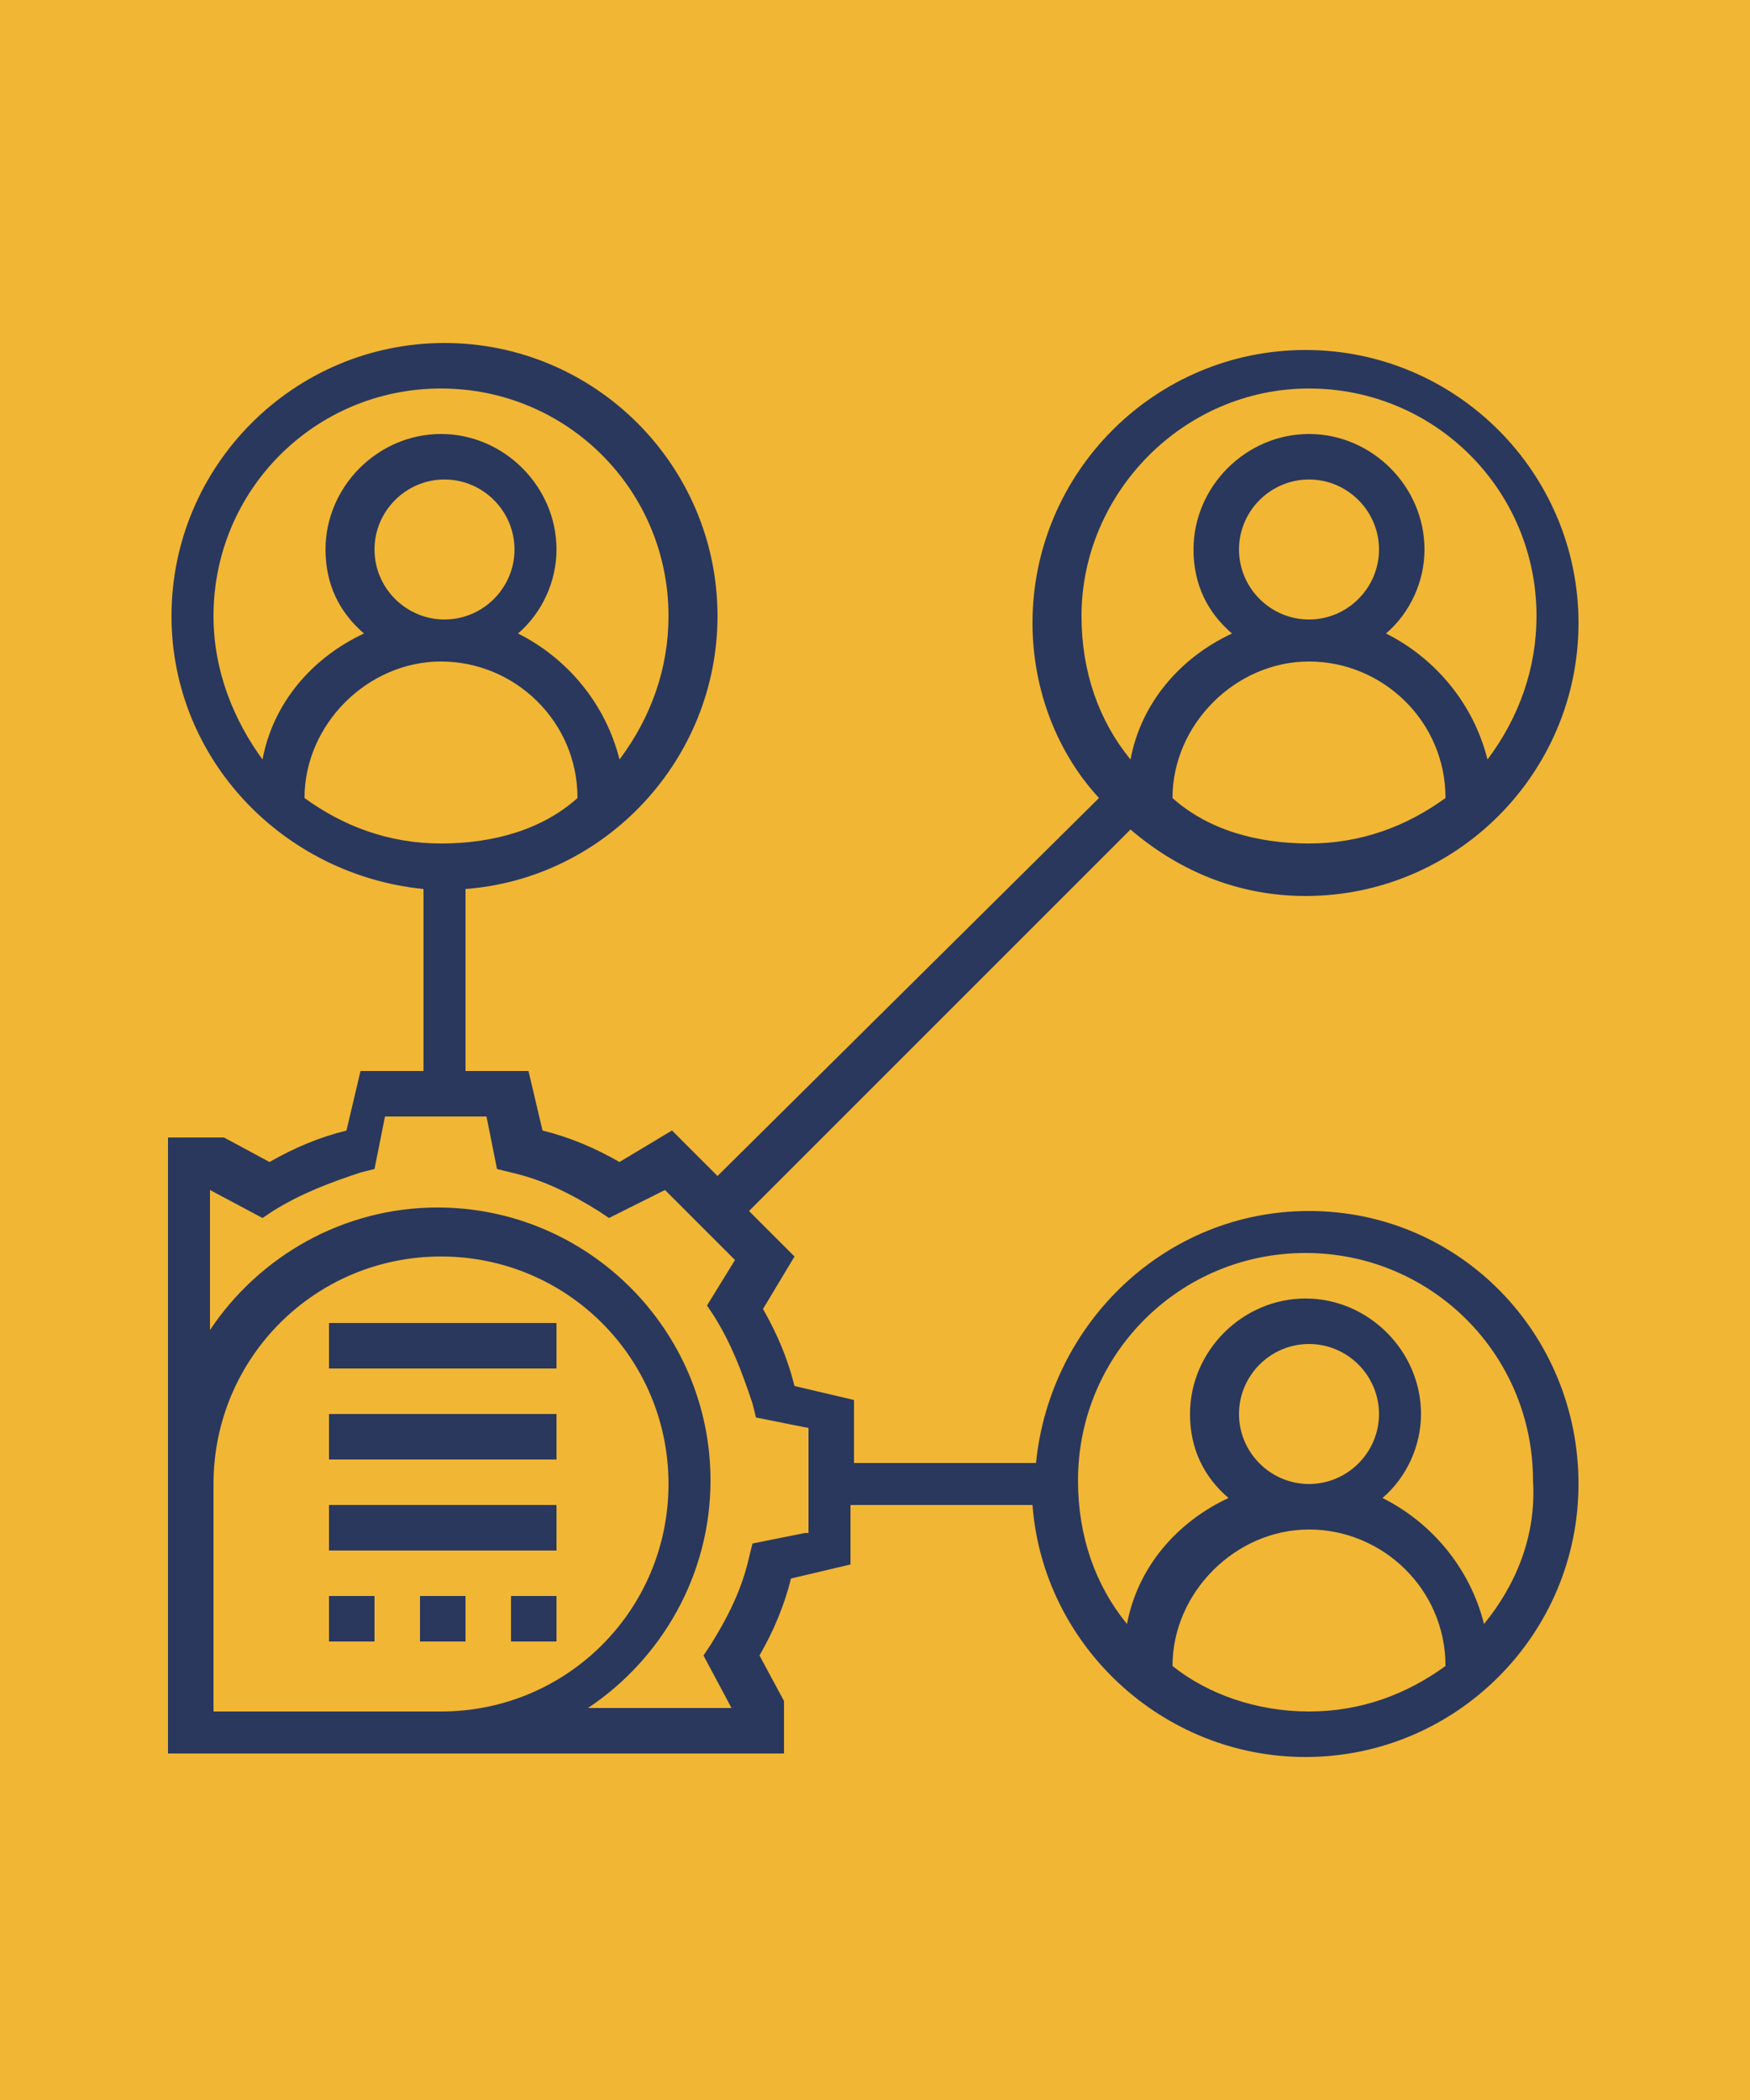 <?xml version="1.0" encoding="utf-8"?>
<!-- Generator: Adobe Illustrator 22.1.0, SVG Export Plug-In . SVG Version: 6.00 Build 0)  -->
<svg version="1.1" id="Capa_1" xmlns="http://www.w3.org/2000/svg" xmlns:xlink="http://www.w3.org/1999/xlink" x="0px" y="0px"
	 viewBox="0 0 50 60" style="enable-background:new 0 0 50 60;" xml:space="preserve">
<style type="text/css">
	.st0{fill:#F1B634;}
	.st1{fill:#2A385D;}
</style>
<rect class="st0" width="50" height="60"/>
<g>
	<g>
		<path class="st1" d="M37.4,34.6c-4.1,0-7.4,3.2-7.8,7.2h-5.2v-1.8l-1.7-0.4c-0.2-0.8-0.5-1.5-0.9-2.2l0.9-1.5l-1.3-1.3l10.9-10.9
			c1.4,1.2,3.1,1.9,5,1.9c4.3,0,7.8-3.5,7.8-7.8s-3.5-7.8-7.8-7.8s-7.8,3.5-7.8,7.8c0,1.9,0.7,3.7,1.9,5L20.5,33.6l-1.3-1.3
			l-1.5,0.9c-0.7-0.4-1.4-0.7-2.2-0.9l-0.4-1.7h-1.8v-5.2c4-0.3,7.2-3.7,7.2-7.8c0-4.3-3.5-7.8-7.8-7.8s-7.8,3.5-7.8,7.8
			c0,4.1,3.2,7.4,7.2,7.8v5.2h-1.8l-0.4,1.7c-0.8,0.2-1.5,0.5-2.2,0.9l-1.3-0.7H4.8v17.6h17.6v-1.5l-0.7-1.3
			c0.4-0.7,0.7-1.4,0.9-2.2l1.7-0.4V43h5.2c0.3,4,3.7,7.2,7.8,7.2c4.3,0,7.8-3.5,7.8-7.8S41.7,34.6,37.4,34.6L37.4,34.6z M33.5,22.8
			c0-2.1,1.8-3.9,3.9-3.9c2.1,0,3.9,1.7,3.9,3.9c-1.1,0.8-2.4,1.3-3.9,1.3C35.9,24.1,34.5,23.7,33.5,22.8z M35.4,15.7
			c0-1.1,0.9-2,2-2s2,0.9,2,2s-0.9,2-2,2S35.4,16.8,35.4,15.7z M37.4,11.1c3.6,0,6.5,2.9,6.5,6.5c0,1.5-0.5,2.9-1.4,4.1
			c-0.4-1.6-1.5-2.9-2.9-3.6c0.7-0.6,1.1-1.5,1.1-2.4c0-1.8-1.5-3.3-3.3-3.3s-3.3,1.5-3.3,3.3c0,1,0.4,1.8,1.1,2.4
			c-1.5,0.7-2.6,2-2.9,3.6c-0.9-1.1-1.4-2.5-1.4-4.1C30.9,14.1,33.8,11.1,37.4,11.1z M10.7,15.7c0-1.1,0.9-2,2-2s2,0.9,2,2
			s-0.9,2-2,2S10.7,16.8,10.7,15.7z M12.6,24.1c-1.5,0-2.8-0.5-3.9-1.3c0-2.1,1.8-3.9,3.9-3.9s3.9,1.7,3.9,3.9
			C15.5,23.7,14.1,24.1,12.6,24.1z M6.1,17.6c0-3.6,2.9-6.5,6.5-6.5s6.5,2.9,6.5,6.5c0,1.5-0.5,2.9-1.4,4.1
			c-0.4-1.6-1.5-2.9-2.9-3.6c0.7-0.6,1.1-1.5,1.1-2.4c0-1.8-1.5-3.3-3.3-3.3s-3.3,1.5-3.3,3.3c0,1,0.4,1.8,1.1,2.4
			c-1.5,0.7-2.6,2-2.9,3.6C6.7,20.6,6.1,19.2,6.1,17.6z M6.1,48.9v-6.5c0-3.6,2.9-6.5,6.5-6.5s6.5,2.9,6.5,6.5
			c0,3.6-2.9,6.5-6.5,6.5H6.1z M23,43.8l-1.5,0.3l-0.1,0.4c-0.2,0.9-0.6,1.7-1.1,2.5l-0.2,0.3l0.8,1.5h-4.1c2.1-1.4,3.5-3.8,3.5-6.5
			c0-4.3-3.5-7.8-7.8-7.8c-2.7,0-5.1,1.4-6.5,3.5V34l1.5,0.8l0.3-0.2c0.8-0.5,1.6-0.8,2.5-1.1l0.4-0.1l0.3-1.5h2.9l0.3,1.5l0.4,0.1
			c0.9,0.2,1.7,0.6,2.5,1.1l0.3,0.2L19,34l2,2l-0.8,1.3l0.2,0.3c0.5,0.8,0.8,1.6,1.1,2.5l0.1,0.4l1.5,0.3V43.8z M33.5,47.6
			c0-2.1,1.8-3.9,3.9-3.9c2.1,0,3.9,1.7,3.9,3.9c-1.1,0.8-2.4,1.3-3.9,1.3C35.9,48.9,34.5,48.4,33.5,47.6z M35.4,40.4
			c0-1.1,0.9-2,2-2s2,0.9,2,2s-0.9,2-2,2S35.4,41.5,35.4,40.4z M42.4,46.4c-0.4-1.6-1.5-2.9-2.9-3.6c0.7-0.6,1.1-1.5,1.1-2.4
			c0-1.8-1.5-3.3-3.3-3.3s-3.3,1.5-3.3,3.3c0,1,0.4,1.8,1.1,2.4c-1.5,0.7-2.6,2-2.9,3.6c-0.9-1.1-1.4-2.5-1.4-4.1
			c0-3.6,2.9-6.5,6.5-6.5c3.6,0,6.5,2.9,6.5,6.5C43.9,43.9,43.3,45.3,42.4,46.4z"/>
		<path class="st1" d="M9.4,45.6h1.3v1.3H9.4V45.6z"/>
		<path class="st1" d="M12,45.6h1.3v1.3H12V45.6z"/>
		<path class="st1" d="M14.6,45.6h1.3v1.3h-1.3V45.6z"/>
		<path class="st1" d="M9.4,43h6.5v1.3H9.4V43z"/>
		<path class="st1" d="M9.4,40.4h6.5v1.3H9.4V40.4z"/>
		<path class="st1" d="M9.4,37.8h6.5v1.3H9.4V37.8z"/>
	</g>
</g>
</svg>

